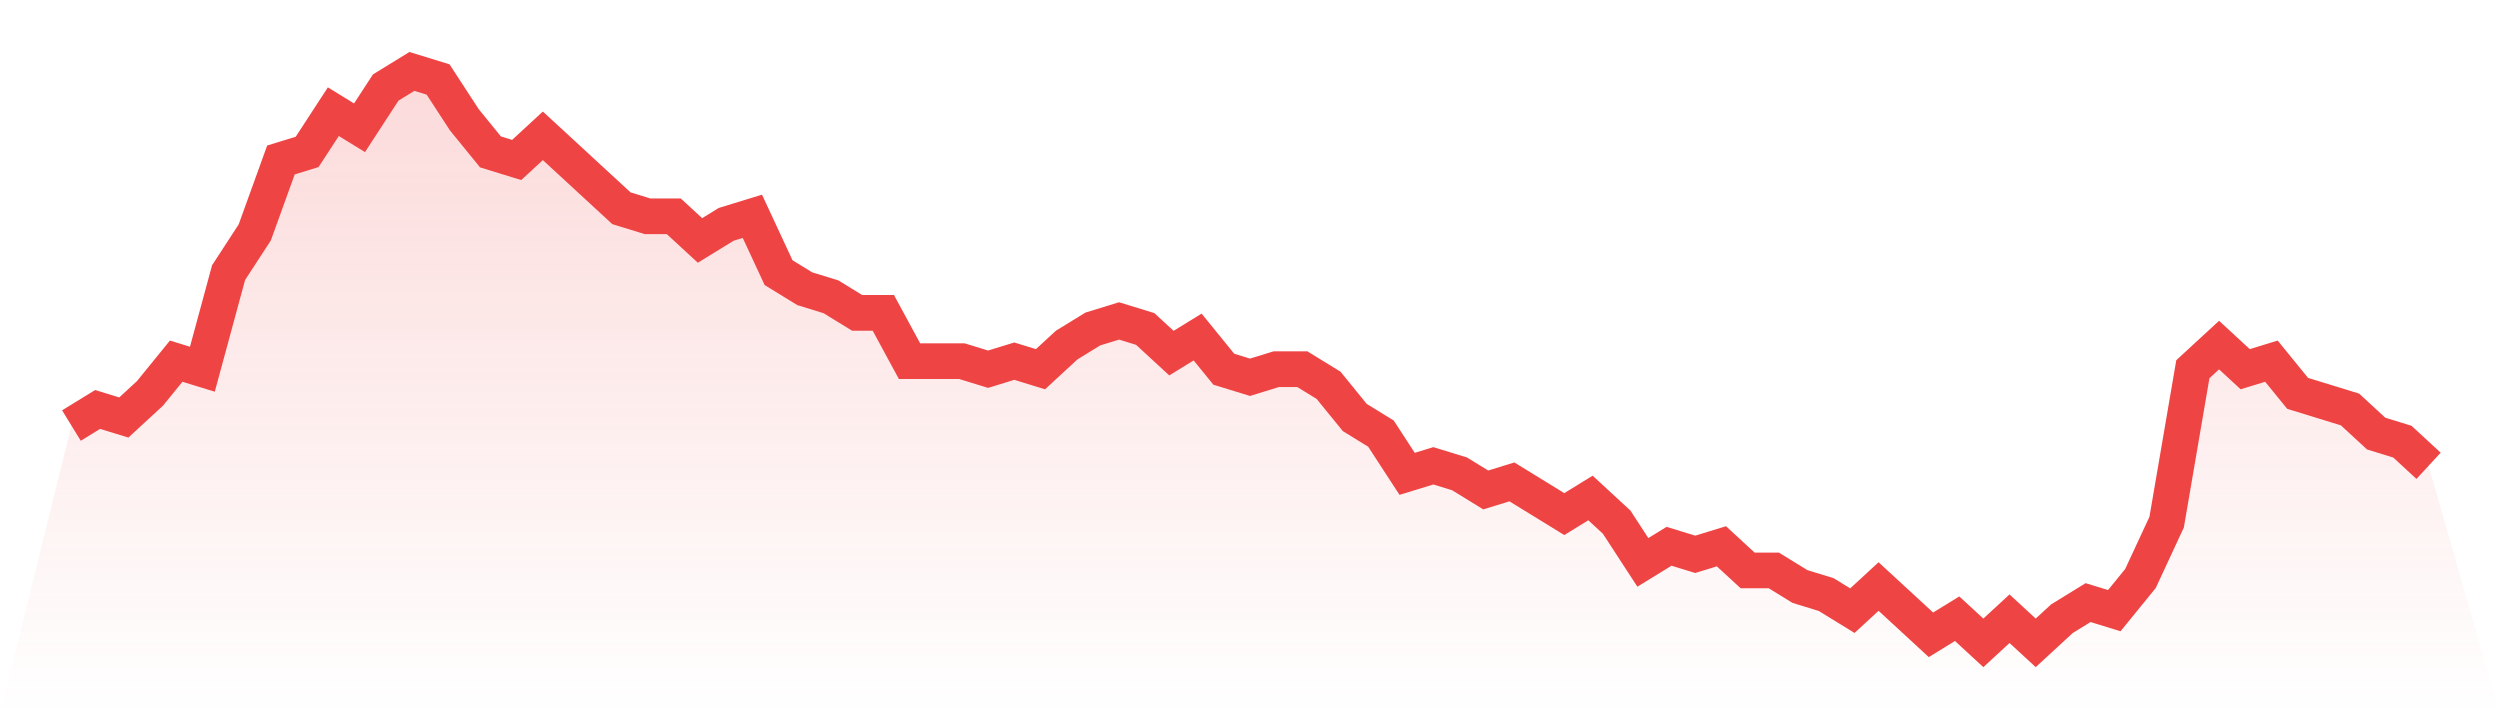<svg viewBox="0 0 140 40" xmlns="http://www.w3.org/2000/svg">
<defs>
<linearGradient id="gradient" x1="0" x2="0" y1="0" y2="1">
<stop offset="0%" stop-color="#ef4444" stop-opacity="0.2"/>
<stop offset="100%" stop-color="#ef4444" stop-opacity="0"/>
</linearGradient>
</defs>
<path d="M4,23.831 L4,23.831 L5.467,22.93 L6.933,23.38 L8.4,22.028 L9.867,20.225 L11.333,20.676 L12.8,15.268 L14.267,13.014 L15.733,8.958 L17.2,8.507 L18.667,6.254 L20.133,7.155 L21.6,4.901 L23.067,4 L24.533,4.451 L26,6.704 L27.467,8.507 L28.933,8.958 L30.4,7.606 L31.867,8.958 L33.333,10.31 L34.8,11.662 L36.267,12.113 L37.733,12.113 L39.2,13.465 L40.667,12.563 L42.133,12.113 L43.6,15.268 L45.067,16.169 L46.533,16.62 L48,17.521 L49.467,17.521 L50.933,20.225 L52.4,20.225 L53.867,20.225 L55.333,20.676 L56.8,20.225 L58.267,20.676 L59.733,19.324 L61.2,18.423 L62.667,17.972 L64.133,18.423 L65.6,19.775 L67.067,18.873 L68.533,20.676 L70,21.127 L71.467,20.676 L72.933,20.676 L74.4,21.577 L75.867,23.38 L77.333,24.282 L78.8,26.535 L80.267,26.085 L81.733,26.535 L83.2,27.437 L84.667,26.986 L86.133,27.887 L87.6,28.789 L89.067,27.887 L90.533,29.239 L92,31.493 L93.467,30.592 L94.933,31.042 L96.4,30.592 L97.867,31.944 L99.333,31.944 L100.8,32.845 L102.267,33.296 L103.733,34.197 L105.2,32.845 L106.667,34.197 L108.133,35.549 L109.6,34.648 L111.067,36 L112.533,34.648 L114,36 L115.467,34.648 L116.933,33.746 L118.4,34.197 L119.867,32.394 L121.333,29.239 L122.8,20.676 L124.267,19.324 L125.733,20.676 L127.2,20.225 L128.667,22.028 L130.133,22.479 L131.6,22.93 L133.067,24.282 L134.533,24.732 L136,26.085 L140,40 L0,40 z" fill="url(#gradient)"/>
<path d="M4,23.831 L4,23.831 L5.467,22.93 L6.933,23.38 L8.4,22.028 L9.867,20.225 L11.333,20.676 L12.8,15.268 L14.267,13.014 L15.733,8.958 L17.2,8.507 L18.667,6.254 L20.133,7.155 L21.6,4.901 L23.067,4 L24.533,4.451 L26,6.704 L27.467,8.507 L28.933,8.958 L30.4,7.606 L31.867,8.958 L33.333,10.31 L34.8,11.662 L36.267,12.113 L37.733,12.113 L39.2,13.465 L40.667,12.563 L42.133,12.113 L43.6,15.268 L45.067,16.169 L46.533,16.62 L48,17.521 L49.467,17.521 L50.933,20.225 L52.4,20.225 L53.867,20.225 L55.333,20.676 L56.8,20.225 L58.267,20.676 L59.733,19.324 L61.2,18.423 L62.667,17.972 L64.133,18.423 L65.6,19.775 L67.067,18.873 L68.533,20.676 L70,21.127 L71.467,20.676 L72.933,20.676 L74.4,21.577 L75.867,23.38 L77.333,24.282 L78.8,26.535 L80.267,26.085 L81.733,26.535 L83.2,27.437 L84.667,26.986 L86.133,27.887 L87.6,28.789 L89.067,27.887 L90.533,29.239 L92,31.493 L93.467,30.592 L94.933,31.042 L96.4,30.592 L97.867,31.944 L99.333,31.944 L100.8,32.845 L102.267,33.296 L103.733,34.197 L105.2,32.845 L106.667,34.197 L108.133,35.549 L109.6,34.648 L111.067,36 L112.533,34.648 L114,36 L115.467,34.648 L116.933,33.746 L118.4,34.197 L119.867,32.394 L121.333,29.239 L122.8,20.676 L124.267,19.324 L125.733,20.676 L127.2,20.225 L128.667,22.028 L130.133,22.479 L131.6,22.93 L133.067,24.282 L134.533,24.732 L136,26.085" fill="none" stroke="#ef4444" stroke-width="2"/>
</svg>